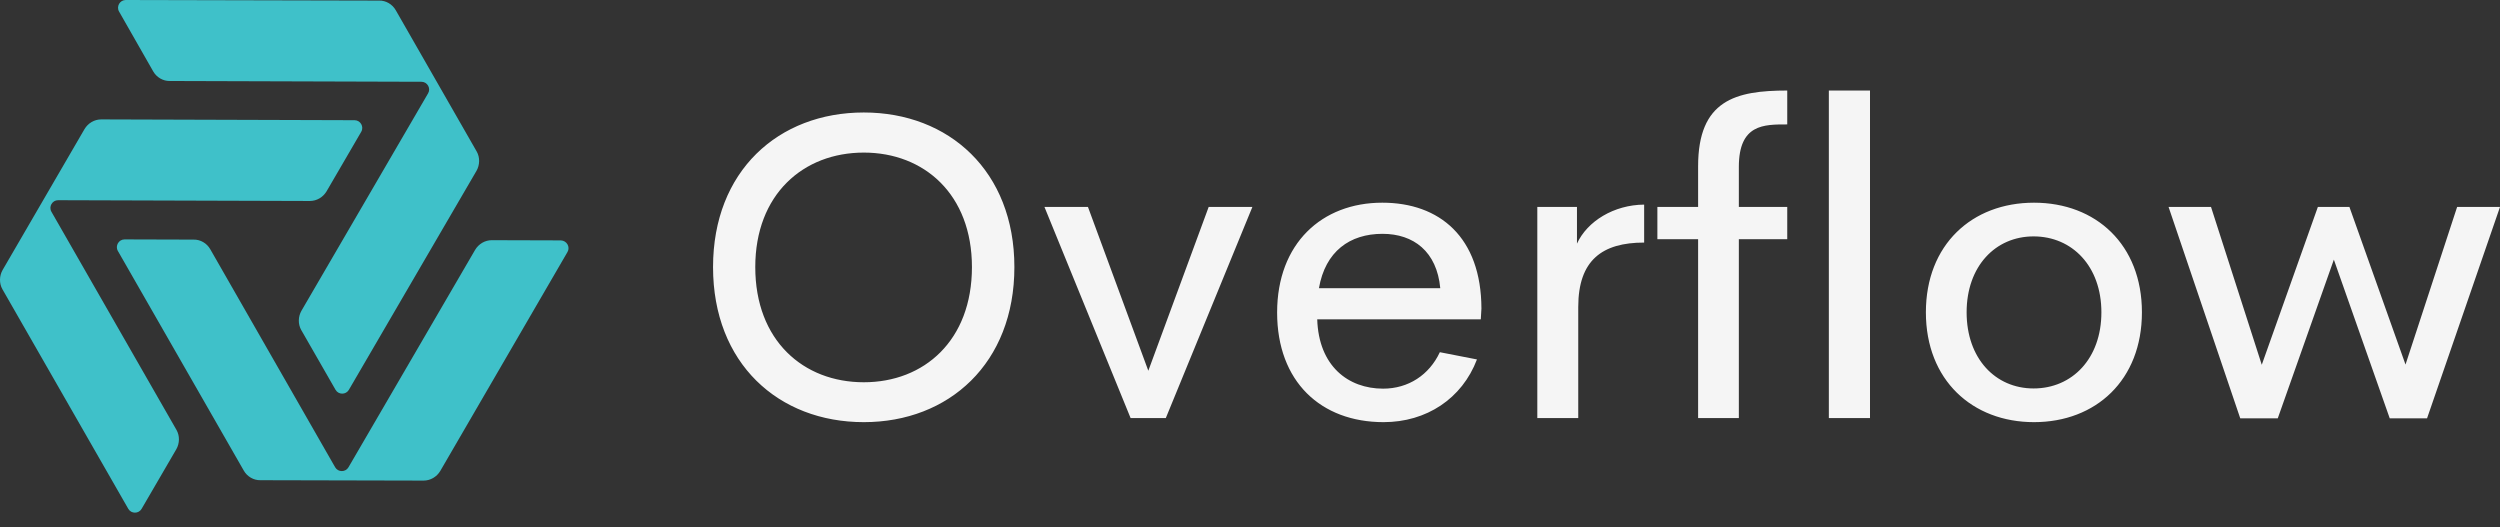 <svg xmlns="http://www.w3.org/2000/svg" width="147" height="31" viewBox="0 0 147 31" fill="none"><rect x="0" y="0" width="147" height="31" fill="#333333" stroke="none"/><path d="M3.416 11.772L18.22 11.818C18.623 11.818 18.992 11.599 19.2 11.253L21.241 7.748C21.414 7.448 21.195 7.068 20.849 7.068L5.952 7.021C5.549 7.021 5.18 7.241 4.972 7.586L0.153 15.876C-0.043 16.222 -0.055 16.66 0.141 17.006L7.543 29.919C7.716 30.219 8.154 30.219 8.327 29.919L10.368 26.414C10.564 26.069 10.576 25.63 10.38 25.284L3.024 12.452C2.851 12.152 3.07 11.772 3.416 11.772Z" fill="#3FC1C9"></path><path d="M25.172 5.488L17.724 18.274C17.528 18.62 17.516 19.058 17.712 19.404L19.73 22.921C19.903 23.221 20.341 23.221 20.514 22.921L28.02 10.042C28.216 9.696 28.227 9.258 28.032 8.912L23.27 0.6C23.074 0.254 22.693 0.023 22.29 0.035L7.393 0C7.047 0 6.828 0.38 7.001 0.68L9.008 4.197C9.204 4.543 9.584 4.773 9.988 4.762L24.792 4.808C25.137 4.819 25.345 5.2 25.172 5.488Z" fill="#3FC1C9"></path><path d="M32.977 14.135L28.919 14.123C28.515 14.123 28.147 14.343 27.939 14.688L20.491 27.475C20.318 27.775 19.88 27.775 19.707 27.475L12.363 14.654C12.166 14.308 11.786 14.077 11.383 14.089L7.324 14.077C6.978 14.077 6.759 14.458 6.932 14.758L14.334 27.671C14.53 28.017 14.911 28.247 15.314 28.236L24.907 28.259C25.31 28.259 25.679 28.04 25.887 27.694L33.37 14.815C33.542 14.516 33.323 14.147 32.977 14.135Z" fill="#3FC1C9"></path><path d="M50.792 24.822C45.764 24.822 41.927 21.361 41.927 15.705C41.927 10.062 45.764 6.614 50.792 6.614C55.796 6.614 59.646 10.062 59.646 15.705C59.646 21.361 55.796 24.822 50.792 24.822ZM50.792 22.477C54.341 22.477 57.15 20.019 57.15 15.705C57.15 11.429 54.341 8.972 50.792 8.972C47.231 8.972 44.41 11.429 44.41 15.705C44.41 20.019 47.231 22.477 50.792 22.477ZM71.07 12.169H73.64L68.549 24.584H66.48L61.414 12.169H63.972L67.521 21.8L71.07 12.169ZM87.108 18.138L87.071 18.778H77.453C77.54 21.524 79.271 22.853 81.328 22.853C82.807 22.853 84.036 22.051 84.663 20.709L86.845 21.135C85.967 23.443 83.873 24.822 81.353 24.822C77.666 24.822 75.095 22.439 75.095 18.376C75.095 14.314 77.729 11.918 81.278 11.918C84.651 11.918 87.096 13.95 87.108 18.138ZM81.29 13.749C79.371 13.749 77.929 14.777 77.553 16.947H84.688C84.487 14.79 83.121 13.749 81.29 13.749ZM92.726 14.326C93.328 13.009 94.896 12.044 96.676 12.031V14.263C94.218 14.263 92.801 15.291 92.801 18.05V24.584H90.394V12.169H92.726V14.326ZM99.849 9.774C99.849 5.887 102.056 5.323 105.09 5.323V7.316C103.724 7.316 102.244 7.291 102.244 9.812V12.169H105.09V14.063H102.244V24.584H99.849V14.063H97.454V12.169H99.849V9.774ZM107.536 5.322H109.956V24.584H107.536V5.322ZM119.599 24.822C115.975 24.822 113.242 22.352 113.242 18.364C113.242 14.389 115.95 11.918 119.599 11.918C123.248 11.918 125.945 14.389 125.945 18.364C125.945 22.352 123.236 24.822 119.599 24.822ZM119.574 22.841C121.844 22.841 123.562 21.085 123.562 18.364C123.562 15.655 121.844 13.9 119.574 13.9C117.33 13.9 115.637 15.655 115.637 18.364C115.637 21.085 117.33 22.841 119.574 22.841ZM144.479 12.169H147L142.711 24.596H140.516L137.231 15.266L133.933 24.596H131.726L127.512 12.169H130.008L132.992 21.449L136.29 12.169H138.146L141.444 21.436L144.479 12.169Z" fill="#F5F5F5"></path></svg>